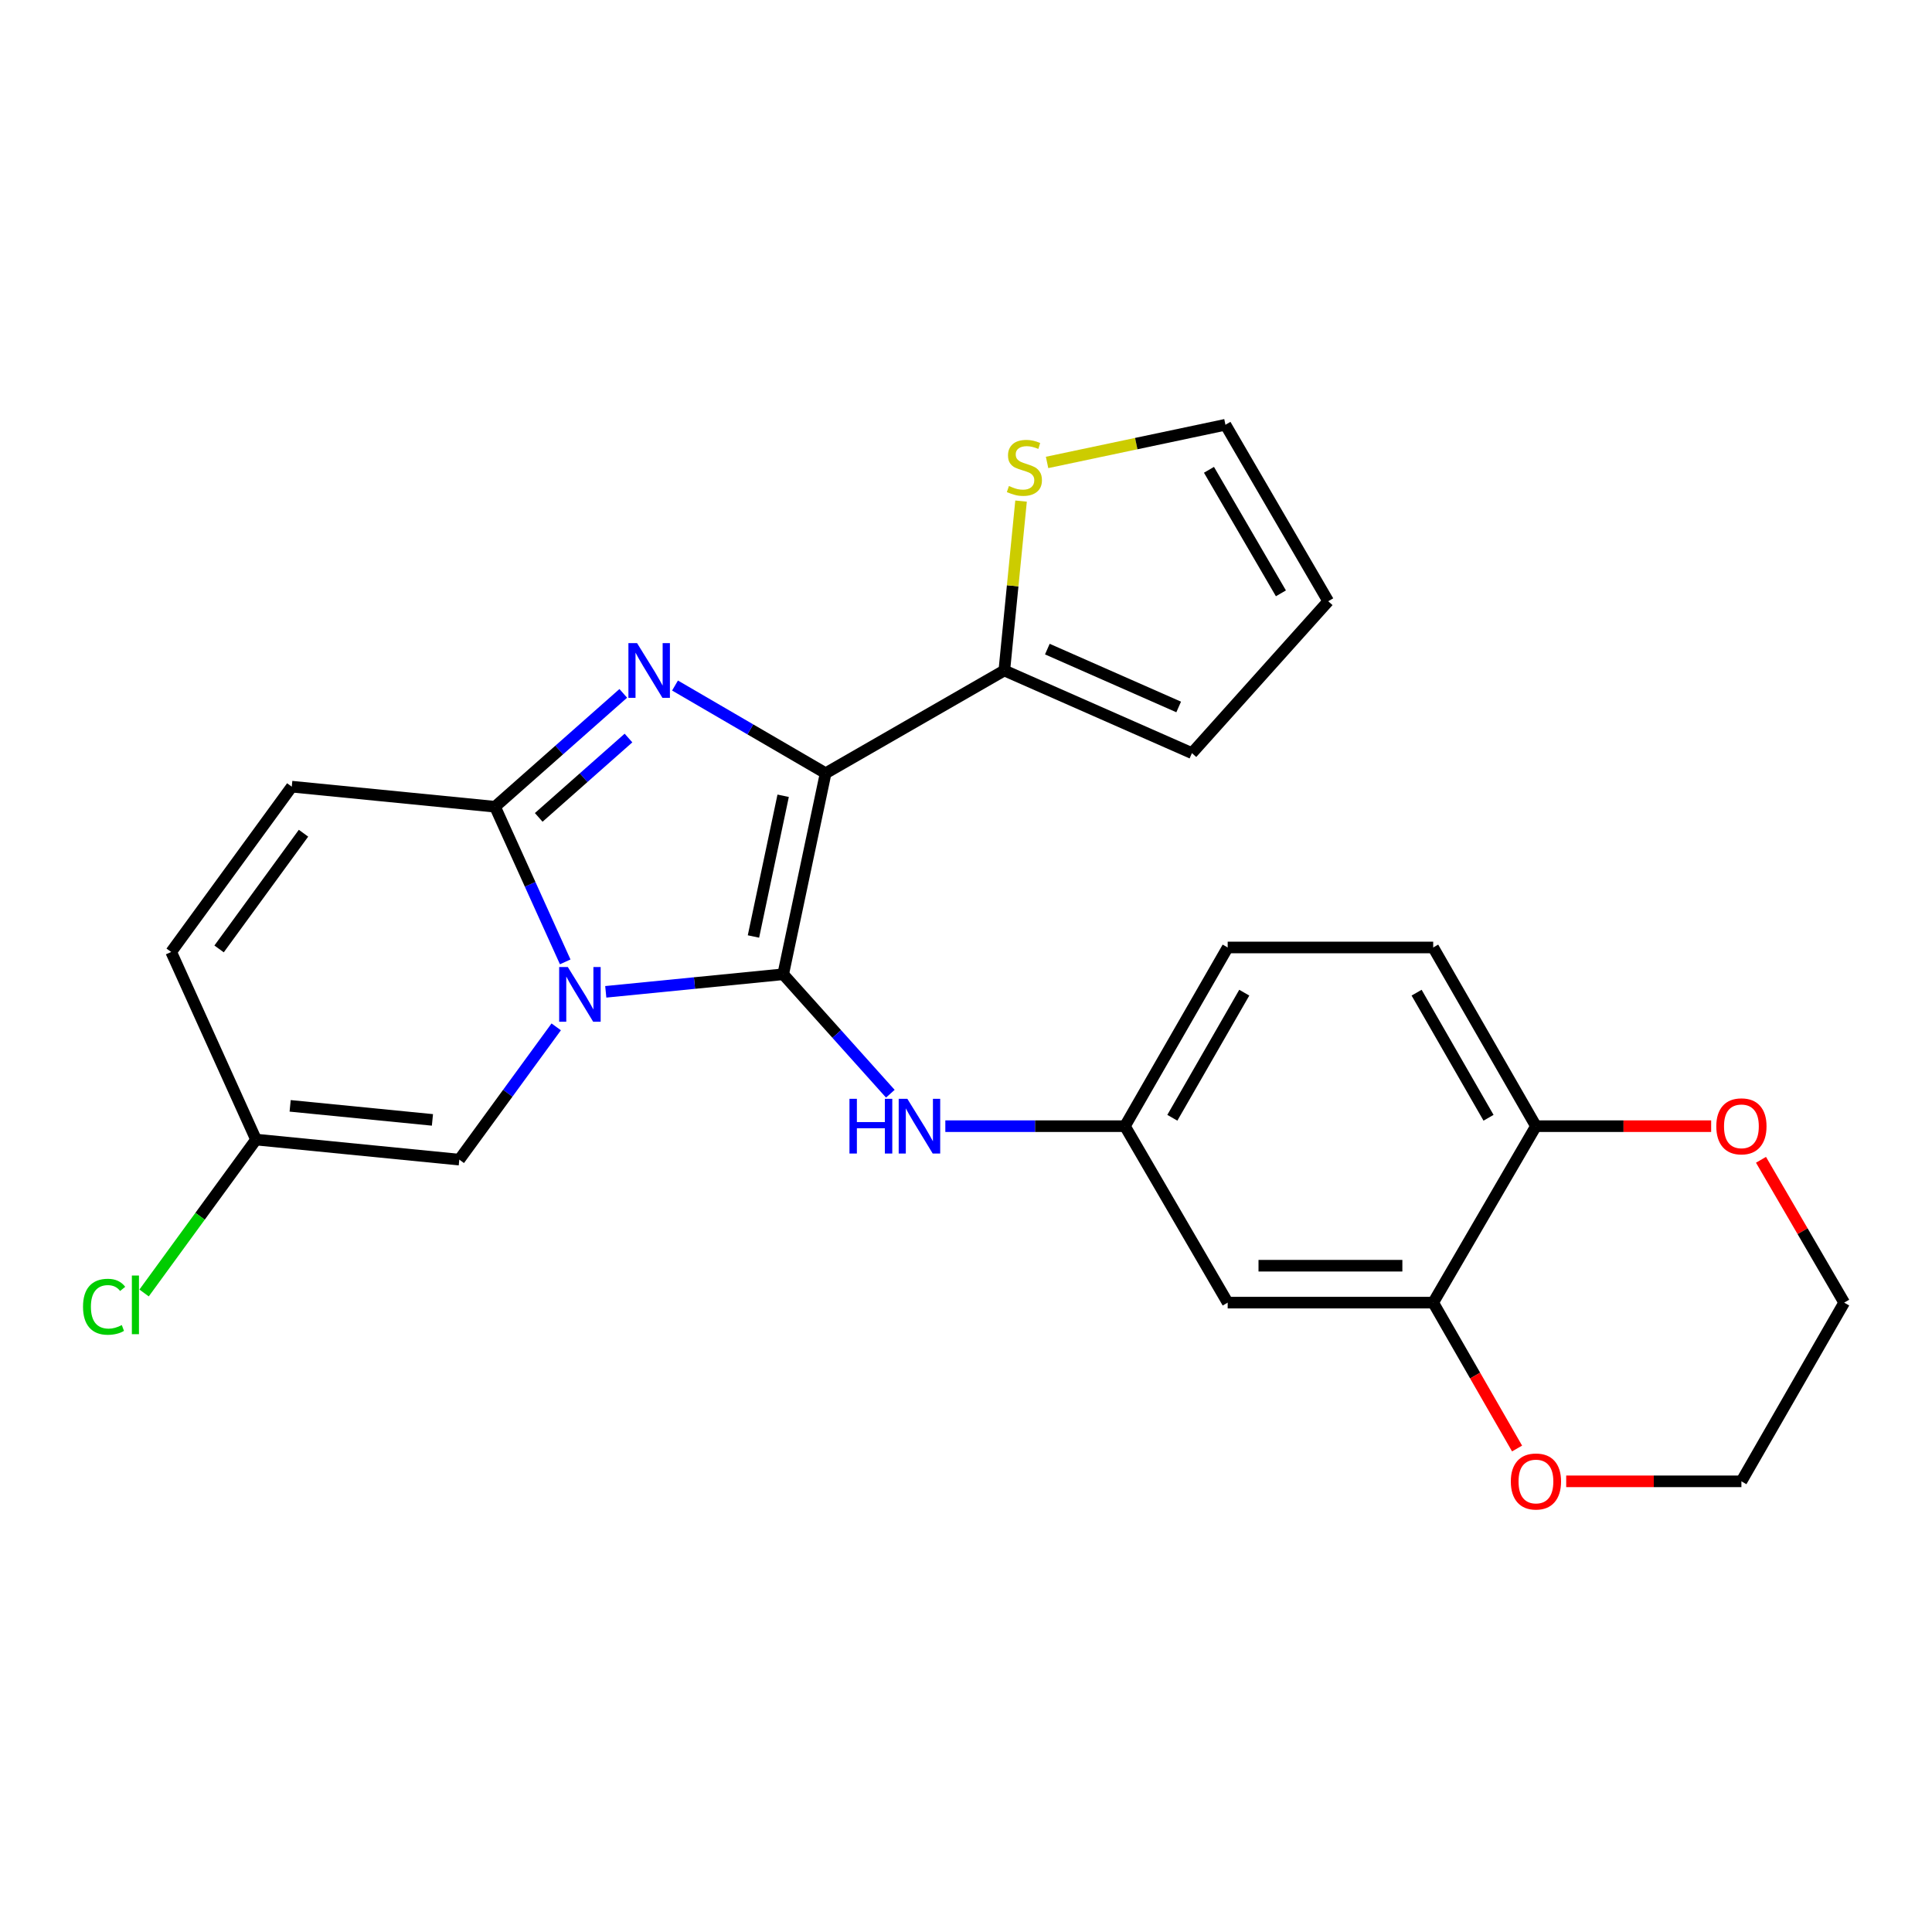 <?xml version='1.0' encoding='iso-8859-1'?>
<svg version='1.1' baseProfile='full'
              xmlns='http://www.w3.org/2000/svg'
                      xmlns:rdkit='http://www.rdkit.org/xml'
                      xmlns:xlink='http://www.w3.org/1999/xlink'
                  xml:space='preserve'
width='1000px' height='1000px' viewBox='0 0 1000 1000'>
<!-- END OF HEADER -->
<rect style='opacity:1.0;fill:#FFFFFF;stroke:none' width='1000' height='1000' x='0' y='0'> </rect>
<path class='bond-0' d='M 405.386,504.281 L 427.346,400.225' style='fill:none;fill-rule:evenodd;stroke:#000000;stroke-width:6px;stroke-linecap:butt;stroke-linejoin:miter;stroke-opacity:1' />
<path class='bond-0' d='M 389.987,484.728 L 405.359,411.888' style='fill:none;fill-rule:evenodd;stroke:#000000;stroke-width:6px;stroke-linecap:butt;stroke-linejoin:miter;stroke-opacity:1' />
<path class='bond-1' d='M 405.386,504.281 L 359.466,508.825' style='fill:none;fill-rule:evenodd;stroke:#000000;stroke-width:6px;stroke-linecap:butt;stroke-linejoin:miter;stroke-opacity:1' />
<path class='bond-1' d='M 359.466,508.825 L 313.546,513.368' style='fill:none;fill-rule:evenodd;stroke:#0000FF;stroke-width:6px;stroke-linecap:butt;stroke-linejoin:miter;stroke-opacity:1' />
<path class='bond-6' d='M 405.386,504.281 L 433.111,535.193' style='fill:none;fill-rule:evenodd;stroke:#000000;stroke-width:6px;stroke-linecap:butt;stroke-linejoin:miter;stroke-opacity:1' />
<path class='bond-6' d='M 433.111,535.193 L 460.835,566.106' style='fill:none;fill-rule:evenodd;stroke:#0000FF;stroke-width:6px;stroke-linecap:butt;stroke-linejoin:miter;stroke-opacity:1' />
<path class='bond-2' d='M 427.346,400.225 L 388.367,377.529' style='fill:none;fill-rule:evenodd;stroke:#000000;stroke-width:6px;stroke-linecap:butt;stroke-linejoin:miter;stroke-opacity:1' />
<path class='bond-2' d='M 388.367,377.529 L 349.387,354.832' style='fill:none;fill-rule:evenodd;stroke:#0000FF;stroke-width:6px;stroke-linecap:butt;stroke-linejoin:miter;stroke-opacity:1' />
<path class='bond-4' d='M 427.346,400.225 L 519.833,347.04' style='fill:none;fill-rule:evenodd;stroke:#000000;stroke-width:6px;stroke-linecap:butt;stroke-linejoin:miter;stroke-opacity:1' />
<path class='bond-3' d='M 292.553,497.868 L 274.393,457.718' style='fill:none;fill-rule:evenodd;stroke:#0000FF;stroke-width:6px;stroke-linecap:butt;stroke-linejoin:miter;stroke-opacity:1' />
<path class='bond-3' d='M 274.393,457.718 L 256.233,417.568' style='fill:none;fill-rule:evenodd;stroke:#000000;stroke-width:6px;stroke-linecap:butt;stroke-linejoin:miter;stroke-opacity:1' />
<path class='bond-5' d='M 287.896,531.5 L 262.815,565.864' style='fill:none;fill-rule:evenodd;stroke:#0000FF;stroke-width:6px;stroke-linecap:butt;stroke-linejoin:miter;stroke-opacity:1' />
<path class='bond-5' d='M 262.815,565.864 L 237.734,600.228' style='fill:none;fill-rule:evenodd;stroke:#000000;stroke-width:6px;stroke-linecap:butt;stroke-linejoin:miter;stroke-opacity:1' />
<path class='bond-25' d='M 322.603,358.889 L 289.418,388.228' style='fill:none;fill-rule:evenodd;stroke:#0000FF;stroke-width:6px;stroke-linecap:butt;stroke-linejoin:miter;stroke-opacity:1' />
<path class='bond-25' d='M 289.418,388.228 L 256.233,417.568' style='fill:none;fill-rule:evenodd;stroke:#000000;stroke-width:6px;stroke-linecap:butt;stroke-linejoin:miter;stroke-opacity:1' />
<path class='bond-25' d='M 325.302,382.003 L 302.072,402.541' style='fill:none;fill-rule:evenodd;stroke:#0000FF;stroke-width:6px;stroke-linecap:butt;stroke-linejoin:miter;stroke-opacity:1' />
<path class='bond-25' d='M 302.072,402.541 L 278.843,423.079' style='fill:none;fill-rule:evenodd;stroke:#000000;stroke-width:6px;stroke-linecap:butt;stroke-linejoin:miter;stroke-opacity:1' />
<path class='bond-7' d='M 256.233,417.568 L 151.02,407.177' style='fill:none;fill-rule:evenodd;stroke:#000000;stroke-width:6px;stroke-linecap:butt;stroke-linejoin:miter;stroke-opacity:1' />
<path class='bond-10' d='M 519.833,347.04 L 524.163,303.2' style='fill:none;fill-rule:evenodd;stroke:#000000;stroke-width:6px;stroke-linecap:butt;stroke-linejoin:miter;stroke-opacity:1' />
<path class='bond-10' d='M 524.163,303.2 L 528.493,259.361' style='fill:none;fill-rule:evenodd;stroke:#CCCC00;stroke-width:6px;stroke-linecap:butt;stroke-linejoin:miter;stroke-opacity:1' />
<path class='bond-15' d='M 519.833,347.04 L 616.947,389.824' style='fill:none;fill-rule:evenodd;stroke:#000000;stroke-width:6px;stroke-linecap:butt;stroke-linejoin:miter;stroke-opacity:1' />
<path class='bond-15' d='M 542.102,335.974 L 610.082,365.923' style='fill:none;fill-rule:evenodd;stroke:#000000;stroke-width:6px;stroke-linecap:butt;stroke-linejoin:miter;stroke-opacity:1' />
<path class='bond-9' d='M 237.734,600.228 L 132.521,589.837' style='fill:none;fill-rule:evenodd;stroke:#000000;stroke-width:6px;stroke-linecap:butt;stroke-linejoin:miter;stroke-opacity:1' />
<path class='bond-9' d='M 223.829,579.657 L 150.18,572.384' style='fill:none;fill-rule:evenodd;stroke:#000000;stroke-width:6px;stroke-linecap:butt;stroke-linejoin:miter;stroke-opacity:1' />
<path class='bond-14' d='M 489.302,582.906 L 535.782,582.906' style='fill:none;fill-rule:evenodd;stroke:#0000FF;stroke-width:6px;stroke-linecap:butt;stroke-linejoin:miter;stroke-opacity:1' />
<path class='bond-14' d='M 535.782,582.906 L 582.262,582.906' style='fill:none;fill-rule:evenodd;stroke:#000000;stroke-width:6px;stroke-linecap:butt;stroke-linejoin:miter;stroke-opacity:1' />
<path class='bond-26' d='M 151.02,407.177 L 88.602,492.733' style='fill:none;fill-rule:evenodd;stroke:#000000;stroke-width:6px;stroke-linecap:butt;stroke-linejoin:miter;stroke-opacity:1' />
<path class='bond-26' d='M 157.091,431.27 L 113.398,491.16' style='fill:none;fill-rule:evenodd;stroke:#000000;stroke-width:6px;stroke-linecap:butt;stroke-linejoin:miter;stroke-opacity:1' />
<path class='bond-8' d='M 741.817,674.237 L 635.447,674.237' style='fill:none;fill-rule:evenodd;stroke:#000000;stroke-width:6px;stroke-linecap:butt;stroke-linejoin:miter;stroke-opacity:1' />
<path class='bond-8' d='M 725.861,655.132 L 651.402,655.132' style='fill:none;fill-rule:evenodd;stroke:#000000;stroke-width:6px;stroke-linecap:butt;stroke-linejoin:miter;stroke-opacity:1' />
<path class='bond-16' d='M 741.817,674.237 L 763.525,711.992' style='fill:none;fill-rule:evenodd;stroke:#000000;stroke-width:6px;stroke-linecap:butt;stroke-linejoin:miter;stroke-opacity:1' />
<path class='bond-16' d='M 763.525,711.992 L 785.234,749.747' style='fill:none;fill-rule:evenodd;stroke:#FF0000;stroke-width:6px;stroke-linecap:butt;stroke-linejoin:miter;stroke-opacity:1' />
<path class='bond-28' d='M 741.817,674.237 L 795.002,582.906' style='fill:none;fill-rule:evenodd;stroke:#000000;stroke-width:6px;stroke-linecap:butt;stroke-linejoin:miter;stroke-opacity:1' />
<path class='bond-12' d='M 132.521,589.837 L 88.602,492.733' style='fill:none;fill-rule:evenodd;stroke:#000000;stroke-width:6px;stroke-linecap:butt;stroke-linejoin:miter;stroke-opacity:1' />
<path class='bond-21' d='M 132.521,589.837 L 103.55,629.54' style='fill:none;fill-rule:evenodd;stroke:#000000;stroke-width:6px;stroke-linecap:butt;stroke-linejoin:miter;stroke-opacity:1' />
<path class='bond-21' d='M 103.55,629.54 L 74.579,669.243' style='fill:none;fill-rule:evenodd;stroke:#00CC00;stroke-width:6px;stroke-linecap:butt;stroke-linejoin:miter;stroke-opacity:1' />
<path class='bond-17' d='M 541.963,239.358 L 588.126,229.608' style='fill:none;fill-rule:evenodd;stroke:#CCCC00;stroke-width:6px;stroke-linecap:butt;stroke-linejoin:miter;stroke-opacity:1' />
<path class='bond-17' d='M 588.126,229.608 L 634.29,219.857' style='fill:none;fill-rule:evenodd;stroke:#000000;stroke-width:6px;stroke-linecap:butt;stroke-linejoin:miter;stroke-opacity:1' />
<path class='bond-11' d='M 635.447,674.237 L 582.262,582.906' style='fill:none;fill-rule:evenodd;stroke:#000000;stroke-width:6px;stroke-linecap:butt;stroke-linejoin:miter;stroke-opacity:1' />
<path class='bond-13' d='M 795.002,582.906 L 741.817,490.409' style='fill:none;fill-rule:evenodd;stroke:#000000;stroke-width:6px;stroke-linecap:butt;stroke-linejoin:miter;stroke-opacity:1' />
<path class='bond-13' d='M 770.462,578.555 L 733.233,513.806' style='fill:none;fill-rule:evenodd;stroke:#000000;stroke-width:6px;stroke-linecap:butt;stroke-linejoin:miter;stroke-opacity:1' />
<path class='bond-18' d='M 795.002,582.906 L 840.346,582.906' style='fill:none;fill-rule:evenodd;stroke:#000000;stroke-width:6px;stroke-linecap:butt;stroke-linejoin:miter;stroke-opacity:1' />
<path class='bond-18' d='M 840.346,582.906 L 885.691,582.906' style='fill:none;fill-rule:evenodd;stroke:#FF0000;stroke-width:6px;stroke-linecap:butt;stroke-linejoin:miter;stroke-opacity:1' />
<path class='bond-22' d='M 582.262,582.906 L 635.447,490.409' style='fill:none;fill-rule:evenodd;stroke:#000000;stroke-width:6px;stroke-linecap:butt;stroke-linejoin:miter;stroke-opacity:1' />
<path class='bond-22' d='M 606.802,578.555 L 644.031,513.806' style='fill:none;fill-rule:evenodd;stroke:#000000;stroke-width:6px;stroke-linecap:butt;stroke-linejoin:miter;stroke-opacity:1' />
<path class='bond-19' d='M 616.947,389.824 L 687.486,311.198' style='fill:none;fill-rule:evenodd;stroke:#000000;stroke-width:6px;stroke-linecap:butt;stroke-linejoin:miter;stroke-opacity:1' />
<path class='bond-23' d='M 810.66,766.734 L 856.005,766.734' style='fill:none;fill-rule:evenodd;stroke:#FF0000;stroke-width:6px;stroke-linecap:butt;stroke-linejoin:miter;stroke-opacity:1' />
<path class='bond-23' d='M 856.005,766.734 L 901.35,766.734' style='fill:none;fill-rule:evenodd;stroke:#000000;stroke-width:6px;stroke-linecap:butt;stroke-linejoin:miter;stroke-opacity:1' />
<path class='bond-27' d='M 634.29,219.857 L 687.486,311.198' style='fill:none;fill-rule:evenodd;stroke:#000000;stroke-width:6px;stroke-linecap:butt;stroke-linejoin:miter;stroke-opacity:1' />
<path class='bond-27' d='M 625.761,243.173 L 662.997,307.111' style='fill:none;fill-rule:evenodd;stroke:#000000;stroke-width:6px;stroke-linecap:butt;stroke-linejoin:miter;stroke-opacity:1' />
<path class='bond-24' d='M 911.486,600.309 L 933.016,637.273' style='fill:none;fill-rule:evenodd;stroke:#FF0000;stroke-width:6px;stroke-linecap:butt;stroke-linejoin:miter;stroke-opacity:1' />
<path class='bond-24' d='M 933.016,637.273 L 954.545,674.237' style='fill:none;fill-rule:evenodd;stroke:#000000;stroke-width:6px;stroke-linecap:butt;stroke-linejoin:miter;stroke-opacity:1' />
<path class='bond-20' d='M 741.817,490.409 L 635.447,490.409' style='fill:none;fill-rule:evenodd;stroke:#000000;stroke-width:6px;stroke-linecap:butt;stroke-linejoin:miter;stroke-opacity:1' />
<path class='bond-29' d='M 901.35,766.734 L 954.545,674.237' style='fill:none;fill-rule:evenodd;stroke:#000000;stroke-width:6px;stroke-linecap:butt;stroke-linejoin:miter;stroke-opacity:1' />
<path  class='atom-2' d='M 293.903 500.533
L 303.183 515.533
Q 304.103 517.013, 305.583 519.693
Q 307.063 522.373, 307.143 522.533
L 307.143 500.533
L 310.903 500.533
L 310.903 528.853
L 307.023 528.853
L 297.063 512.453
Q 295.903 510.533, 294.663 508.333
Q 293.463 506.133, 293.103 505.453
L 293.103 528.853
L 289.423 528.853
L 289.423 500.533
L 293.903 500.533
' fill='#0000FF'/>
<path  class='atom-3' d='M 329.745 332.88
L 339.025 347.88
Q 339.945 349.36, 341.425 352.04
Q 342.905 354.72, 342.985 354.88
L 342.985 332.88
L 346.745 332.88
L 346.745 361.2
L 342.865 361.2
L 332.905 344.8
Q 331.745 342.88, 330.505 340.68
Q 329.305 338.48, 328.945 337.8
L 328.945 361.2
L 325.265 361.2
L 325.265 332.88
L 329.745 332.88
' fill='#0000FF'/>
<path  class='atom-7' d='M 439.683 568.746
L 443.523 568.746
L 443.523 580.786
L 458.003 580.786
L 458.003 568.746
L 461.843 568.746
L 461.843 597.066
L 458.003 597.066
L 458.003 583.986
L 443.523 583.986
L 443.523 597.066
L 439.683 597.066
L 439.683 568.746
' fill='#0000FF'/>
<path  class='atom-7' d='M 469.643 568.746
L 478.923 583.746
Q 479.843 585.226, 481.323 587.906
Q 482.803 590.586, 482.883 590.746
L 482.883 568.746
L 486.643 568.746
L 486.643 597.066
L 482.763 597.066
L 472.803 580.666
Q 471.643 578.746, 470.403 576.546
Q 469.203 574.346, 468.843 573.666
L 468.843 597.066
L 465.163 597.066
L 465.163 568.746
L 469.643 568.746
' fill='#0000FF'/>
<path  class='atom-11' d='M 522.224 251.558
Q 522.544 251.678, 523.864 252.238
Q 525.184 252.798, 526.624 253.158
Q 528.104 253.478, 529.544 253.478
Q 532.224 253.478, 533.784 252.198
Q 535.344 250.878, 535.344 248.598
Q 535.344 247.038, 534.544 246.078
Q 533.784 245.118, 532.584 244.598
Q 531.384 244.078, 529.384 243.478
Q 526.864 242.718, 525.344 241.998
Q 523.864 241.278, 522.784 239.758
Q 521.744 238.238, 521.744 235.678
Q 521.744 232.118, 524.144 229.918
Q 526.584 227.718, 531.384 227.718
Q 534.664 227.718, 538.384 229.278
L 537.464 232.358
Q 534.064 230.958, 531.504 230.958
Q 528.744 230.958, 527.224 232.118
Q 525.704 233.238, 525.744 235.198
Q 525.744 236.718, 526.504 237.638
Q 527.304 238.558, 528.424 239.078
Q 529.584 239.598, 531.504 240.198
Q 534.064 240.998, 535.584 241.798
Q 537.104 242.598, 538.184 244.238
Q 539.304 245.838, 539.304 248.598
Q 539.304 252.518, 536.664 254.638
Q 534.064 256.718, 529.704 256.718
Q 527.184 256.718, 525.264 256.158
Q 523.384 255.638, 521.144 254.718
L 522.224 251.558
' fill='#CCCC00'/>
<path  class='atom-17' d='M 782.002 766.814
Q 782.002 760.014, 785.362 756.214
Q 788.722 752.414, 795.002 752.414
Q 801.282 752.414, 804.642 756.214
Q 808.002 760.014, 808.002 766.814
Q 808.002 773.694, 804.602 777.614
Q 801.202 781.494, 795.002 781.494
Q 788.762 781.494, 785.362 777.614
Q 782.002 773.734, 782.002 766.814
M 795.002 778.294
Q 799.322 778.294, 801.642 775.414
Q 804.002 772.494, 804.002 766.814
Q 804.002 761.254, 801.642 758.454
Q 799.322 755.614, 795.002 755.614
Q 790.682 755.614, 788.322 758.414
Q 786.002 761.214, 786.002 766.814
Q 786.002 772.534, 788.322 775.414
Q 790.682 778.294, 795.002 778.294
' fill='#FF0000'/>
<path  class='atom-19' d='M 888.35 582.986
Q 888.35 576.186, 891.71 572.386
Q 895.07 568.586, 901.35 568.586
Q 907.63 568.586, 910.99 572.386
Q 914.35 576.186, 914.35 582.986
Q 914.35 589.866, 910.95 593.786
Q 907.55 597.666, 901.35 597.666
Q 895.11 597.666, 891.71 593.786
Q 888.35 589.906, 888.35 582.986
M 901.35 594.466
Q 905.67 594.466, 907.99 591.586
Q 910.35 588.666, 910.35 582.986
Q 910.35 577.426, 907.99 574.626
Q 905.67 571.786, 901.35 571.786
Q 897.03 571.786, 894.67 574.586
Q 892.35 577.386, 892.35 582.986
Q 892.35 588.706, 894.67 591.586
Q 897.03 594.466, 901.35 594.466
' fill='#FF0000'/>
<path  class='atom-22' d='M 42.971 676.374
Q 42.971 669.334, 46.251 665.654
Q 49.571 661.934, 55.851 661.934
Q 61.691 661.934, 64.811 666.054
L 62.171 668.214
Q 59.891 665.214, 55.851 665.214
Q 51.571 665.214, 49.291 668.094
Q 47.051 670.934, 47.051 676.374
Q 47.051 681.974, 49.371 684.854
Q 51.731 687.734, 56.291 687.734
Q 59.411 687.734, 63.051 685.854
L 64.171 688.854
Q 62.691 689.814, 60.451 690.374
Q 58.211 690.934, 55.731 690.934
Q 49.571 690.934, 46.251 687.174
Q 42.971 683.414, 42.971 676.374
' fill='#00CC00'/>
<path  class='atom-22' d='M 68.251 660.214
L 71.931 660.214
L 71.931 690.574
L 68.251 690.574
L 68.251 660.214
' fill='#00CC00'/>
</svg>
